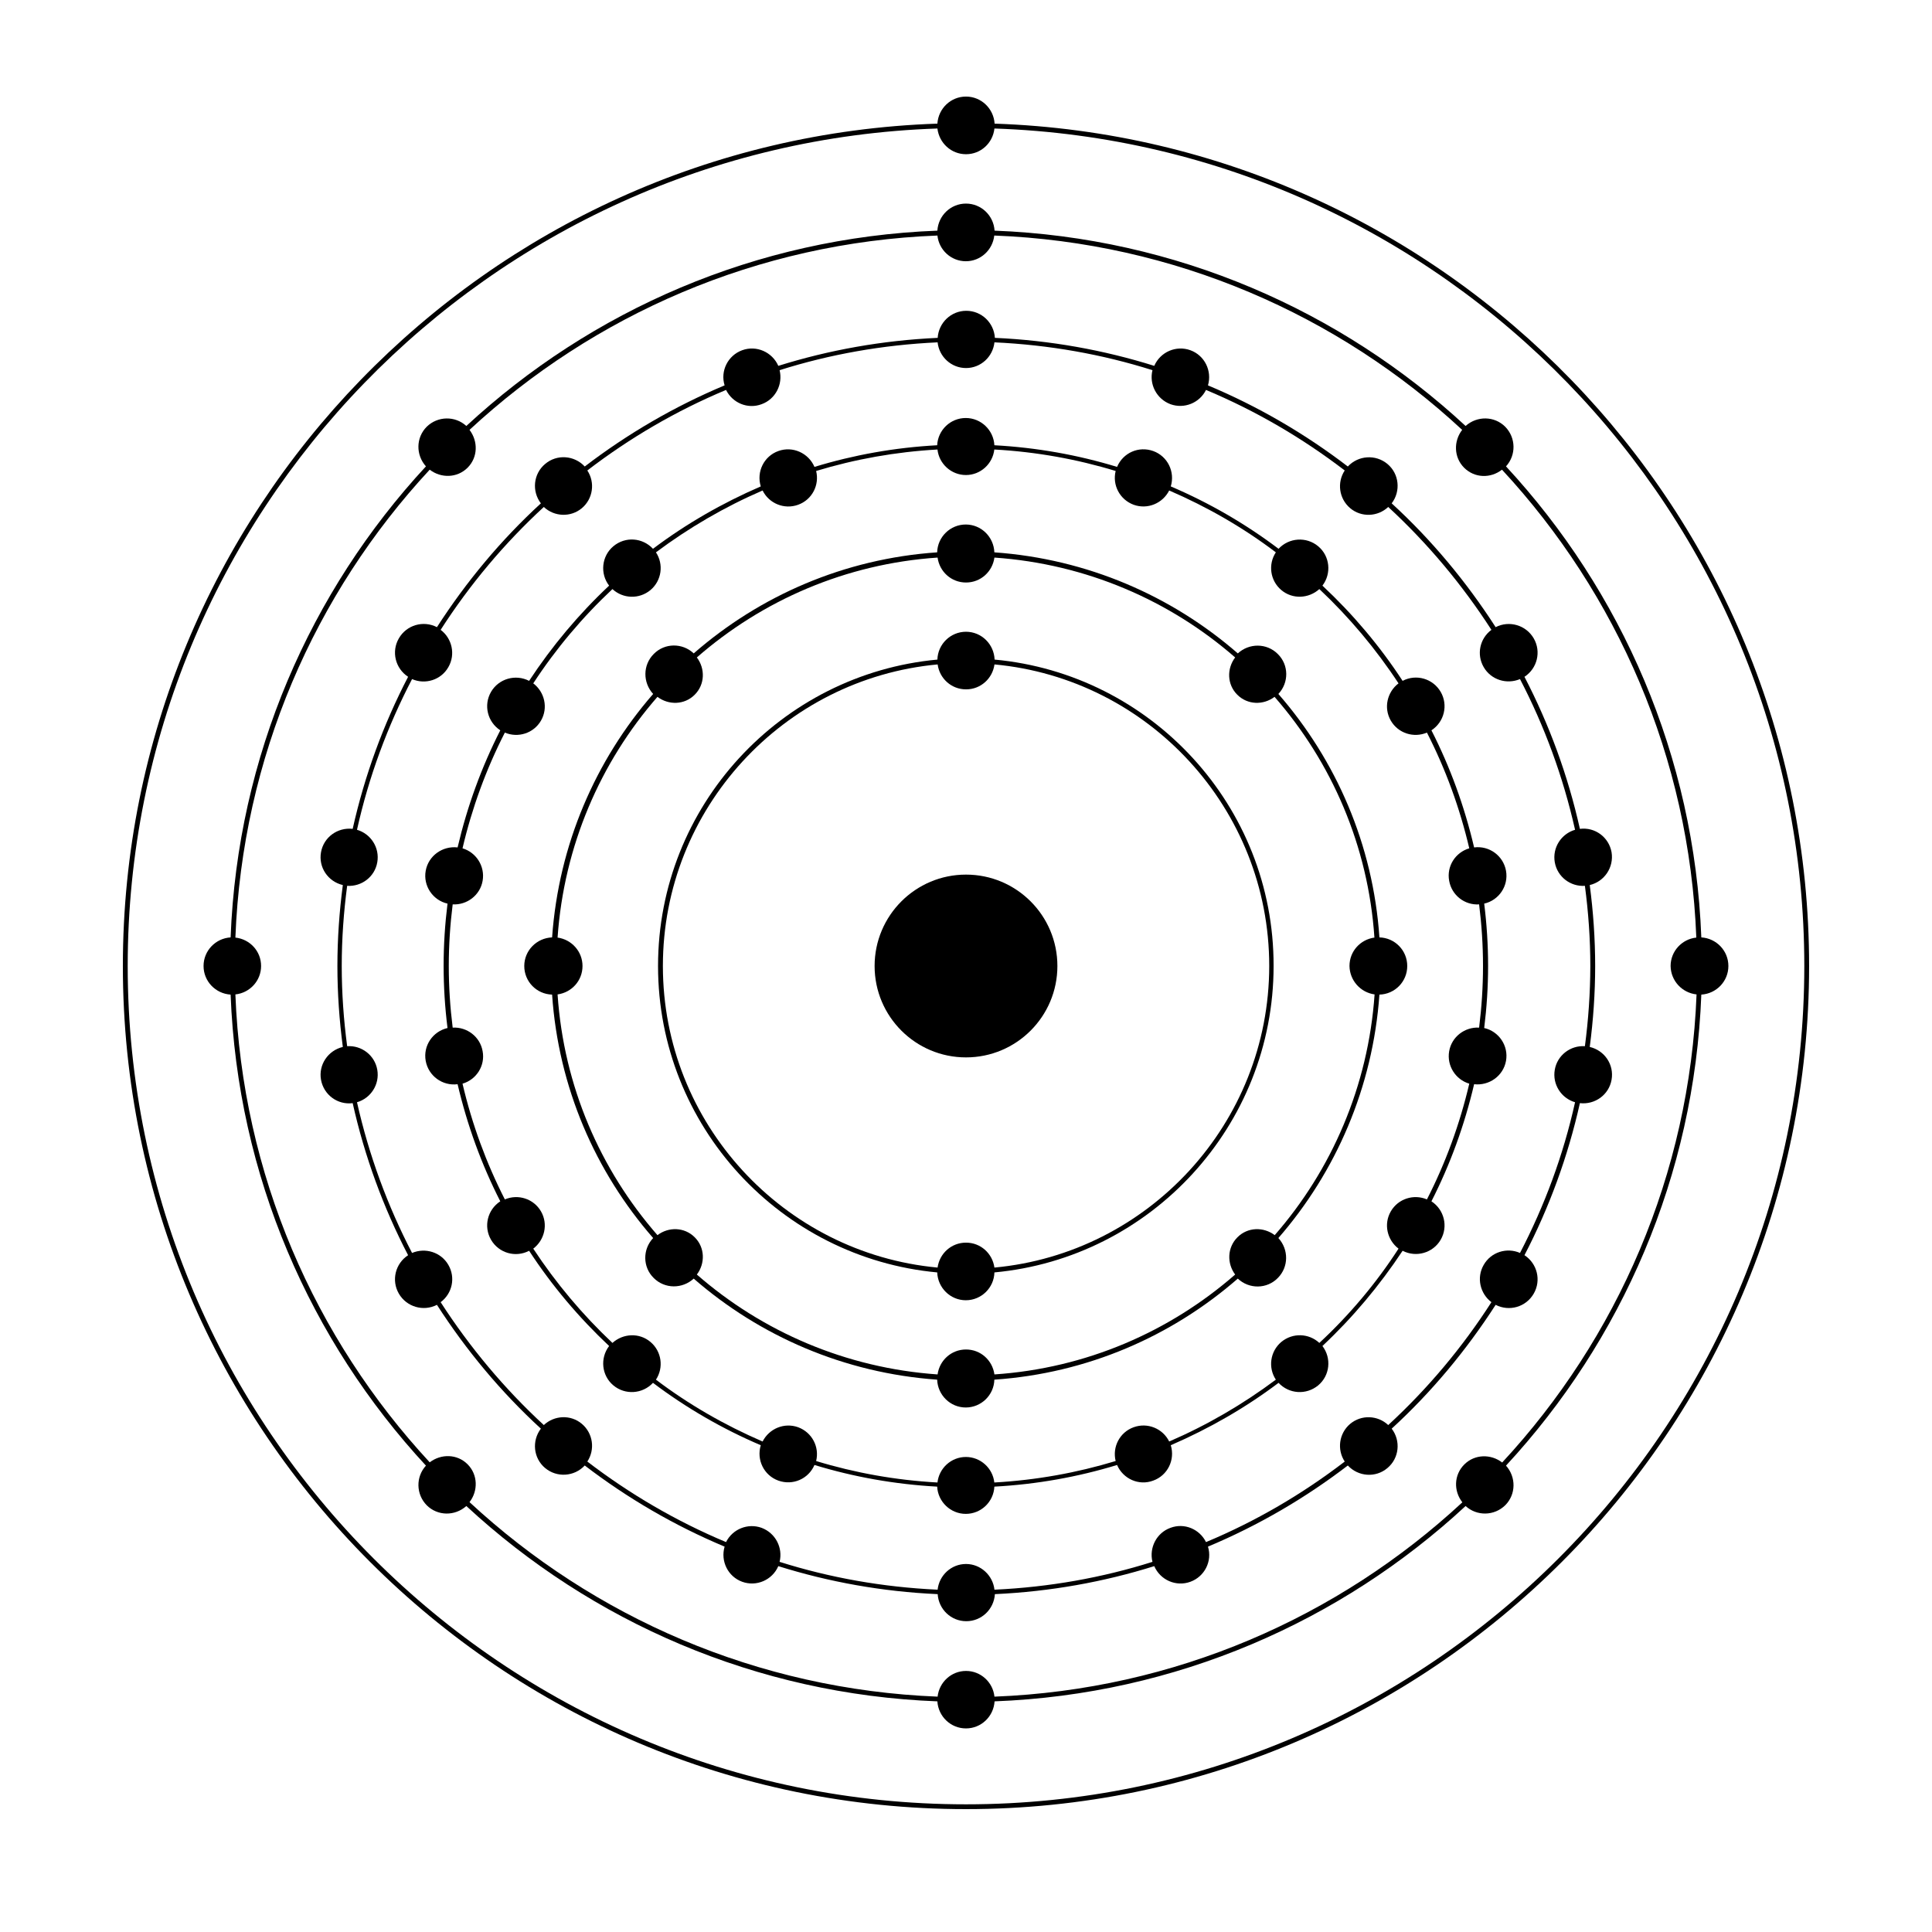 <?xml version="1.0" encoding="UTF-8"?>
<svg width="256px" height="256px" version="1.1" viewBox="0 0 128 128" xmlns="http://www.w3.org/2000/svg">
 <path d="m114.51 64c0-1.012-0.793-1.832-1.793-1.895-0.461-12.02-5.285-22.938-12.941-31.207 0.68-0.742 0.664-1.895-0.051-2.625-0.719-0.719-1.867-0.73-2.625-0.051-8.27-7.656-19.188-12.48-31.207-12.941-0.062-1-0.883-1.793-1.895-1.793-1.012 0-1.832 0.793-1.895 1.793-12.02 0.461-22.938 5.285-31.207 12.941-0.742-0.68-1.895-0.664-2.625 0.051-0.719 0.719-0.73 1.867-0.051 2.625-7.656 8.27-12.48 19.188-12.941 31.207-1 0.062-1.793 0.883-1.793 1.895s0.793 1.832 1.793 1.895c0.461 12.02 5.285 22.938 12.941 31.207-0.68 0.742-0.664 1.895 0.051 2.625 0.719 0.719 1.867 0.73 2.625 0.051 8.27 7.656 19.188 12.48 31.207 12.941 0.062 1 0.883 1.793 1.895 1.793 1.012 0 1.832-0.793 1.895-1.793 12.02-0.461 22.938-5.285 31.207-12.941 0.742 0.68 1.895 0.664 2.625-0.051 0.719-0.719 0.73-1.867 0.051-2.625 7.656-8.27 12.48-19.188 12.941-31.207 1-0.062 1.793-0.883 1.793-1.895zm-2.109 1.883c-0.461 11.941-5.262 22.797-12.879 31.012-0.742-0.574-1.816-0.562-2.508 0.129-0.691 0.691-0.719 1.754-0.129 2.508-8.219 7.617-19.059 12.414-31 12.875-0.102-0.961-0.91-1.703-1.883-1.703s-1.777 0.742-1.883 1.703c-11.941-0.469-22.797-5.269-31.012-12.887 0.574-0.742 0.562-1.816-0.129-2.508-0.691-0.691-1.754-0.703-2.508-0.129-7.617-8.219-12.414-19.059-12.875-31 0.961-0.102 1.703-0.91 1.703-1.883 0-0.984-0.742-1.777-1.703-1.883 0.461-11.941 5.262-22.797 12.875-31 0.742 0.574 1.816 0.562 2.508-0.129 0.691-0.691 0.703-1.754 0.129-2.508 8.219-7.617 19.059-12.414 31-12.875 0.102 0.961 0.91 1.703 1.883 1.703 0.973 0 1.777-0.742 1.883-1.703 11.941 0.461 22.797 5.262 31 12.875-0.574 0.742-0.562 1.816 0.129 2.508 0.691 0.691 1.754 0.719 2.508 0.129 7.617 8.219 12.414 19.059 12.875 31-0.961 0.102-1.703 0.91-1.703 1.883 0.016 0.984 0.758 1.777 1.719 1.883z"/>
 <path d="m106.77 56.461c-0.18-1-1.102-1.676-2.098-1.547-0.793-3.547-2.035-6.926-3.672-10.074 0.844-0.551 1.125-1.664 0.613-2.547-0.512-0.883-1.625-1.203-2.523-0.742-1.945-3.019-4.25-5.785-6.887-8.203 0.613-0.805 0.5-1.957-0.281-2.609-0.781-0.652-1.934-0.574-2.625 0.168-2.828-2.164-5.938-3.981-9.266-5.375 0.281-0.961-0.219-1.984-1.164-2.328-0.945-0.344-1.996 0.113-2.394 1.035-3.356-1.051-6.898-1.691-10.559-1.855-0.062-1-0.883-1.793-1.895-1.793s-1.832 0.793-1.895 1.793c-3.66 0.168-7.207 0.805-10.559 1.855-0.398-0.91-1.445-1.383-2.394-1.035-0.945 0.344-1.461 1.371-1.164 2.328-3.328 1.395-6.438 3.211-9.266 5.375-0.691-0.742-1.844-0.832-2.625-0.168-0.781 0.652-0.895 1.805-0.281 2.609-2.637 2.418-4.941 5.184-6.887 8.203-0.895-0.461-2.008-0.152-2.523 0.742-0.512 0.883-0.23 1.996 0.613 2.547-1.637 3.148-2.879 6.527-3.672 10.074-1-0.113-1.922 0.551-2.098 1.547-0.18 1 0.461 1.945 1.445 2.176-0.23 1.754-0.359 3.547-0.359 5.363s0.129 3.609 0.359 5.363c-0.973 0.23-1.625 1.176-1.445 2.176s1.102 1.676 2.098 1.547c0.793 3.547 2.035 6.926 3.672 10.074-0.844 0.551-1.125 1.664-0.613 2.547 0.512 0.883 1.625 1.203 2.523 0.742 1.945 3.019 4.25 5.785 6.887 8.203-0.613 0.805-0.5 1.957 0.281 2.609 0.781 0.652 1.934 0.574 2.625-0.168 2.828 2.164 5.938 3.981 9.266 5.375-0.281 0.961 0.219 1.984 1.164 2.328 0.945 0.344 1.996-0.113 2.394-1.035 3.356 1.051 6.898 1.691 10.559 1.855 0.062 1 0.883 1.793 1.895 1.793s1.832-0.793 1.895-1.793c3.66-0.168 7.207-0.805 10.559-1.855 0.398 0.922 1.445 1.383 2.394 1.035 0.945-0.344 1.461-1.371 1.164-2.328 3.328-1.395 6.438-3.211 9.266-5.375 0.691 0.742 1.844 0.832 2.625 0.168 0.781-0.652 0.895-1.805 0.281-2.609 2.637-2.418 4.941-5.184 6.887-8.203 0.895 0.461 2.008 0.152 2.523-0.742 0.512-0.883 0.23-1.996-0.613-2.547 1.637-3.148 2.879-6.527 3.672-10.074 1 0.113 1.922-0.551 2.098-1.547 0.18-1-0.461-1.945-1.445-2.176 0.23-1.754 0.359-3.547 0.359-5.363s-0.129-3.609-0.359-5.363c0.973-0.23 1.609-1.176 1.445-2.176zm-1.766 12.852c-0.961-0.062-1.832 0.602-1.996 1.562-0.168 0.961 0.422 1.883 1.344 2.152-0.781 3.519-2.023 6.859-3.648 9.984-0.871-0.383-1.922-0.062-2.406 0.793-0.488 0.844-0.242 1.895 0.512 2.469-1.922 2.996-4.223 5.734-6.836 8.141-0.691-0.652-1.777-0.703-2.523-0.078-0.742 0.629-0.883 1.703-0.359 2.496-2.805 2.152-5.887 3.957-9.191 5.336-0.422-0.859-1.434-1.293-2.356-0.945-0.922 0.332-1.422 1.32-1.191 2.254-3.328 1.051-6.836 1.676-10.469 1.844-0.102-0.945-0.91-1.703-1.883-1.703s-1.777 0.742-1.883 1.703c-3.637-0.168-7.141-0.793-10.469-1.844 0.23-0.934-0.27-1.906-1.191-2.254-0.922-0.332-1.934 0.09-2.356 0.945-3.301-1.383-6.387-3.188-9.191-5.336 0.523-0.793 0.383-1.867-0.359-2.496-0.742-0.629-1.832-0.574-2.523 0.078-2.609-2.406-4.902-5.144-6.836-8.141 0.77-0.574 1-1.625 0.512-2.469s-1.523-1.164-2.406-0.793c-1.625-3.125-2.856-6.465-3.648-9.984 0.922-0.27 1.512-1.191 1.344-2.152s-1.035-1.625-1.996-1.562c-0.23-1.742-0.359-3.508-0.359-5.312s0.129-3.57 0.359-5.312c0.961 0.062 1.832-0.602 1.996-1.562 0.168-0.961-0.422-1.883-1.344-2.152 0.781-3.519 2.023-6.859 3.648-9.984 0.871 0.383 1.922 0.062 2.406-0.793 0.488-0.844 0.242-1.906-0.512-2.469 1.922-2.996 4.223-5.734 6.836-8.141 0.691 0.652 1.777 0.703 2.523 0.078 0.742-0.629 0.883-1.703 0.359-2.496 2.805-2.152 5.887-3.957 9.191-5.336 0.422 0.859 1.434 1.293 2.356 0.945 0.922-0.332 1.422-1.32 1.191-2.254 3.328-1.051 6.836-1.676 10.469-1.844 0.102 0.961 0.91 1.703 1.883 1.703s1.777-0.742 1.883-1.703c3.637 0.168 7.141 0.793 10.469 1.844-0.23 0.934 0.27 1.906 1.191 2.254 0.922 0.332 1.934-0.09 2.356-0.945 3.301 1.383 6.387 3.188 9.191 5.336-0.523 0.793-0.383 1.867 0.359 2.496 0.742 0.629 1.832 0.574 2.523-0.078 2.609 2.406 4.902 5.144 6.836 8.141-0.77 0.574-1 1.625-0.512 2.469s1.523 1.164 2.406 0.793c1.625 3.125 2.856 6.465 3.648 9.984-0.922 0.27-1.512 1.191-1.344 2.152 0.168 0.961 1.035 1.625 1.996 1.562 0.23 1.742 0.359 3.508 0.359 5.312-0.004 1.805-0.129 3.57-0.359 5.312z"/>
 <path d="m99.777 57.691c-0.18-1-1.113-1.676-2.113-1.547-0.641-2.727-1.586-5.324-2.828-7.758 0.844-0.551 1.125-1.664 0.613-2.547-0.512-0.883-1.625-1.203-2.523-0.73-1.512-2.316-3.301-4.43-5.312-6.309 0.613-0.805 0.5-1.957-0.281-2.609s-1.934-0.574-2.625 0.168c-2.188-1.652-4.594-3.047-7.141-4.133 0.293-0.961-0.203-1.996-1.164-2.344-0.961-0.344-1.996 0.113-2.394 1.051-2.598-0.793-5.324-1.281-8.129-1.434-0.051-1-0.883-1.805-1.895-1.805s-1.844 0.793-1.895 1.805c-2.816 0.152-5.531 0.641-8.129 1.434-0.398-0.922-1.445-1.395-2.394-1.051-0.961 0.344-1.461 1.383-1.164 2.344-2.547 1.102-4.953 2.484-7.141 4.133-0.691-0.742-1.832-0.832-2.625-0.168-0.781 0.652-0.895 1.816-0.281 2.609-2.008 1.883-3.789 4.008-5.301 6.309-0.895-0.461-2.008-0.152-2.523 0.73-0.512 0.883-0.23 1.996 0.613 2.547-1.242 2.434-2.188 5.031-2.828 7.758-1-0.113-1.934 0.551-2.113 1.547-0.18 1 0.473 1.957 1.445 2.176-0.168 1.355-0.258 2.727-0.258 4.121s0.09 2.777 0.258 4.121c-0.984 0.23-1.625 1.176-1.445 2.176s1.113 1.676 2.113 1.547c0.641 2.727 1.586 5.324 2.828 7.758-0.844 0.551-1.125 1.664-0.613 2.547 0.512 0.883 1.625 1.203 2.523 0.73 1.512 2.316 3.301 4.43 5.301 6.309-0.613 0.805-0.5 1.957 0.281 2.609s1.934 0.574 2.625-0.168c2.188 1.652 4.594 3.047 7.141 4.133-0.293 0.961 0.203 1.996 1.164 2.344 0.961 0.344 1.996-0.113 2.394-1.035 2.598 0.793 5.324 1.281 8.129 1.434 0.051 1 0.883 1.805 1.895 1.805s1.844-0.793 1.895-1.805c2.816-0.152 5.531-0.641 8.129-1.434 0.398 0.922 1.445 1.395 2.394 1.035 0.961-0.344 1.461-1.383 1.164-2.344 2.547-1.102 4.953-2.484 7.141-4.133 0.691 0.742 1.832 0.82 2.625 0.168 0.781-0.652 0.895-1.805 0.281-2.609 2.008-1.883 3.789-4.008 5.312-6.309 0.895 0.461 2.008 0.152 2.523-0.73 0.512-0.883 0.23-1.996-0.613-2.547 1.242-2.434 2.188-5.031 2.828-7.758 1 0.113 1.934-0.551 2.113-1.547 0.18-1-0.473-1.957-1.445-2.176 0.168-1.355 0.258-2.727 0.258-4.121s-0.09-2.777-0.258-4.121c0.969-0.219 1.625-1.168 1.445-2.176zm-12.367 31.281c-0.691-0.641-1.766-0.691-2.523-0.062-0.742 0.629-0.883 1.703-0.359 2.496-2.176 1.625-4.543 3.008-7.066 4.098-0.422-0.859-1.434-1.281-2.356-0.945-0.922 0.332-1.422 1.305-1.191 2.238-2.574 0.781-5.262 1.266-8.039 1.422-0.102-0.945-0.91-1.691-1.883-1.691-0.973 0-1.777 0.742-1.883 1.691-2.777-0.152-5.477-0.641-8.039-1.422 0.23-0.934-0.27-1.895-1.191-2.238-0.922-0.332-1.922 0.09-2.356 0.945-2.523-1.09-4.902-2.457-7.066-4.098 0.523-0.793 0.383-1.867-0.359-2.496-0.742-0.629-1.816-0.574-2.523 0.062-1.984-1.867-3.75-3.969-5.246-6.246 0.754-0.574 1-1.625 0.512-2.469-0.488-0.844-1.523-1.164-2.394-0.793-1.23-2.406-2.176-4.981-2.805-7.668 0.922-0.27 1.512-1.191 1.332-2.152-0.168-0.961-1.035-1.613-1.984-1.562-0.168-1.344-0.258-2.699-0.258-4.082s0.09-2.738 0.258-4.082c0.945 0.051 1.816-0.602 1.984-1.562 0.168-0.961-0.422-1.883-1.332-2.152 0.629-2.688 1.574-5.262 2.805-7.668 0.871 0.371 1.906 0.051 2.394-0.793 0.488-0.844 0.242-1.895-0.512-2.469 1.496-2.293 3.266-4.391 5.246-6.246 0.691 0.641 1.766 0.691 2.523 0.062 0.742-0.629 0.883-1.703 0.359-2.496 2.176-1.625 4.543-3.008 7.066-4.098 0.422 0.859 1.434 1.281 2.356 0.945 0.922-0.332 1.422-1.305 1.191-2.238 2.574-0.781 5.262-1.266 8.039-1.422 0.102 0.945 0.91 1.691 1.883 1.691 0.973 0 1.777-0.742 1.883-1.691 2.777 0.152 5.477 0.641 8.039 1.422-0.23 0.934 0.27 1.895 1.191 2.238 0.922 0.332 1.922-0.09 2.356-0.945 2.523 1.09 4.902 2.457 7.066 4.098-0.523 0.793-0.383 1.867 0.359 2.496 0.742 0.629 1.816 0.574 2.523-0.062 1.984 1.867 3.75 3.969 5.246 6.246-0.754 0.574-1 1.625-0.512 2.469s1.523 1.164 2.394 0.793c1.23 2.406 2.176 4.981 2.805 7.668-0.922 0.27-1.512 1.191-1.332 2.152 0.168 0.961 1.035 1.625 1.984 1.562 0.168 1.344 0.258 2.699 0.258 4.082s-0.09 2.738-0.258 4.082c-0.945-0.051-1.816 0.602-1.984 1.562-0.168 0.961 0.422 1.883 1.332 2.152-0.629 2.688-1.574 5.262-2.805 7.668-0.871-0.371-1.906-0.051-2.394 0.793s-0.242 1.895 0.512 2.469c-1.48 2.293-3.25 4.391-5.246 6.246z"/>
 <path d="m93.234 64c0-1.035-0.82-1.867-1.844-1.895-0.422-6.156-2.867-11.738-6.695-16.129 0.703-0.742 0.703-1.922-0.039-2.648-0.73-0.73-1.895-0.73-2.648-0.039-4.379-3.812-9.973-6.258-16.129-6.695-0.039-1.023-0.871-1.844-1.895-1.844s-1.867 0.82-1.895 1.844c-6.156 0.422-11.738 2.867-16.129 6.695-0.742-0.703-1.922-0.703-2.648 0.039-0.73 0.73-0.73 1.895-0.039 2.648-3.812 4.379-6.258 9.973-6.695 16.129-1.023 0.039-1.844 0.871-1.844 1.895 0 1.035 0.82 1.867 1.844 1.895 0.422 6.156 2.867 11.738 6.695 16.129-0.703 0.742-0.703 1.922 0.039 2.648 0.73 0.73 1.895 0.73 2.648 0.039 4.379 3.812 9.973 6.258 16.129 6.695 0.039 1.023 0.871 1.844 1.895 1.844s1.867-0.82 1.895-1.844c6.156-0.422 11.738-2.867 16.129-6.695 0.742 0.703 1.922 0.703 2.648-0.039 0.73-0.73 0.73-1.895 0.039-2.648 3.812-4.379 6.258-9.973 6.695-16.129 1.023-0.027 1.844-0.859 1.844-1.895zm-2.164 1.883c-0.422 6.078-2.84 11.621-6.617 15.949-0.742-0.562-1.793-0.539-2.469 0.141-0.68 0.68-0.703 1.727-0.152 2.469-4.34 3.789-9.867 6.207-15.949 6.617-0.129-0.934-0.91-1.652-1.883-1.652s-1.754 0.719-1.883 1.652c-6.078-0.422-11.621-2.84-15.949-6.617 0.562-0.742 0.539-1.793-0.141-2.469-0.68-0.68-1.727-0.703-2.469-0.141-3.789-4.34-6.207-9.867-6.617-15.949 0.934-0.129 1.652-0.91 1.652-1.883 0-0.961-0.719-1.754-1.652-1.883 0.422-6.078 2.84-11.621 6.617-15.949 0.742 0.562 1.793 0.539 2.469-0.141 0.68-0.68 0.703-1.727 0.141-2.469 4.34-3.789 9.867-6.207 15.949-6.617 0.129 0.934 0.91 1.652 1.883 1.652s1.754-0.719 1.883-1.652c6.078 0.422 11.621 2.84 15.949 6.617-0.562 0.742-0.539 1.793 0.141 2.469 0.68 0.68 1.727 0.703 2.469 0.141 3.789 4.34 6.207 9.867 6.617 15.949-0.934 0.129-1.652 0.91-1.652 1.883 0.016 0.961 0.73 1.754 1.664 1.883z"/>
 <path d="m70.055 64c0 3.344-2.711 6.055-6.055 6.055s-6.055-2.711-6.055-6.055 2.711-6.055 6.055-6.055 6.055 2.711 6.055 6.055"/>
 <path d="m65.895 43.699c-0.039-1.023-0.871-1.844-1.895-1.844s-1.867 0.82-1.895 1.844c-10.367 0.961-18.508 9.691-18.508 20.301s8.141 19.34 18.496 20.301c0.039 1.023 0.871 1.844 1.895 1.844 1.023 0 1.867-0.82 1.895-1.844 10.355-0.961 18.496-9.703 18.496-20.301 0.023-10.609-8.117-19.34-18.484-20.301zm-0.012 40.281c-0.129-0.934-0.91-1.652-1.883-1.652s-1.754 0.719-1.883 1.652c-10.188-0.945-18.199-9.547-18.199-19.98s8-19.035 18.203-19.98c0.129 0.934 0.91 1.652 1.883 1.652s1.754-0.719 1.883-1.652c10.188 0.945 18.203 9.547 18.203 19.98-0.008 10.434-8.02 19.035-18.207 19.98z"/>
 <path d="m65.895 8.191c-0.062-0.996-0.883-1.793-1.895-1.793s-1.832 0.793-1.895 1.793c-29.926 1.012-53.965 25.652-53.965 55.809 0 30.797 25.051 55.859 55.859 55.859 30.797 0 55.859-25.062 55.859-55.859 0-30.156-24.039-54.797-53.965-55.809zm-1.895 111.35c-30.617 0-55.539-24.922-55.539-55.539 0-29.992 23.898-54.488 53.645-55.488 0.117 0.961 0.91 1.703 1.895 1.703s1.777-0.742 1.883-1.703c29.758 1 53.656 25.496 53.656 55.488 0 30.617-24.922 55.539-55.539 55.539z"/>
</svg>
